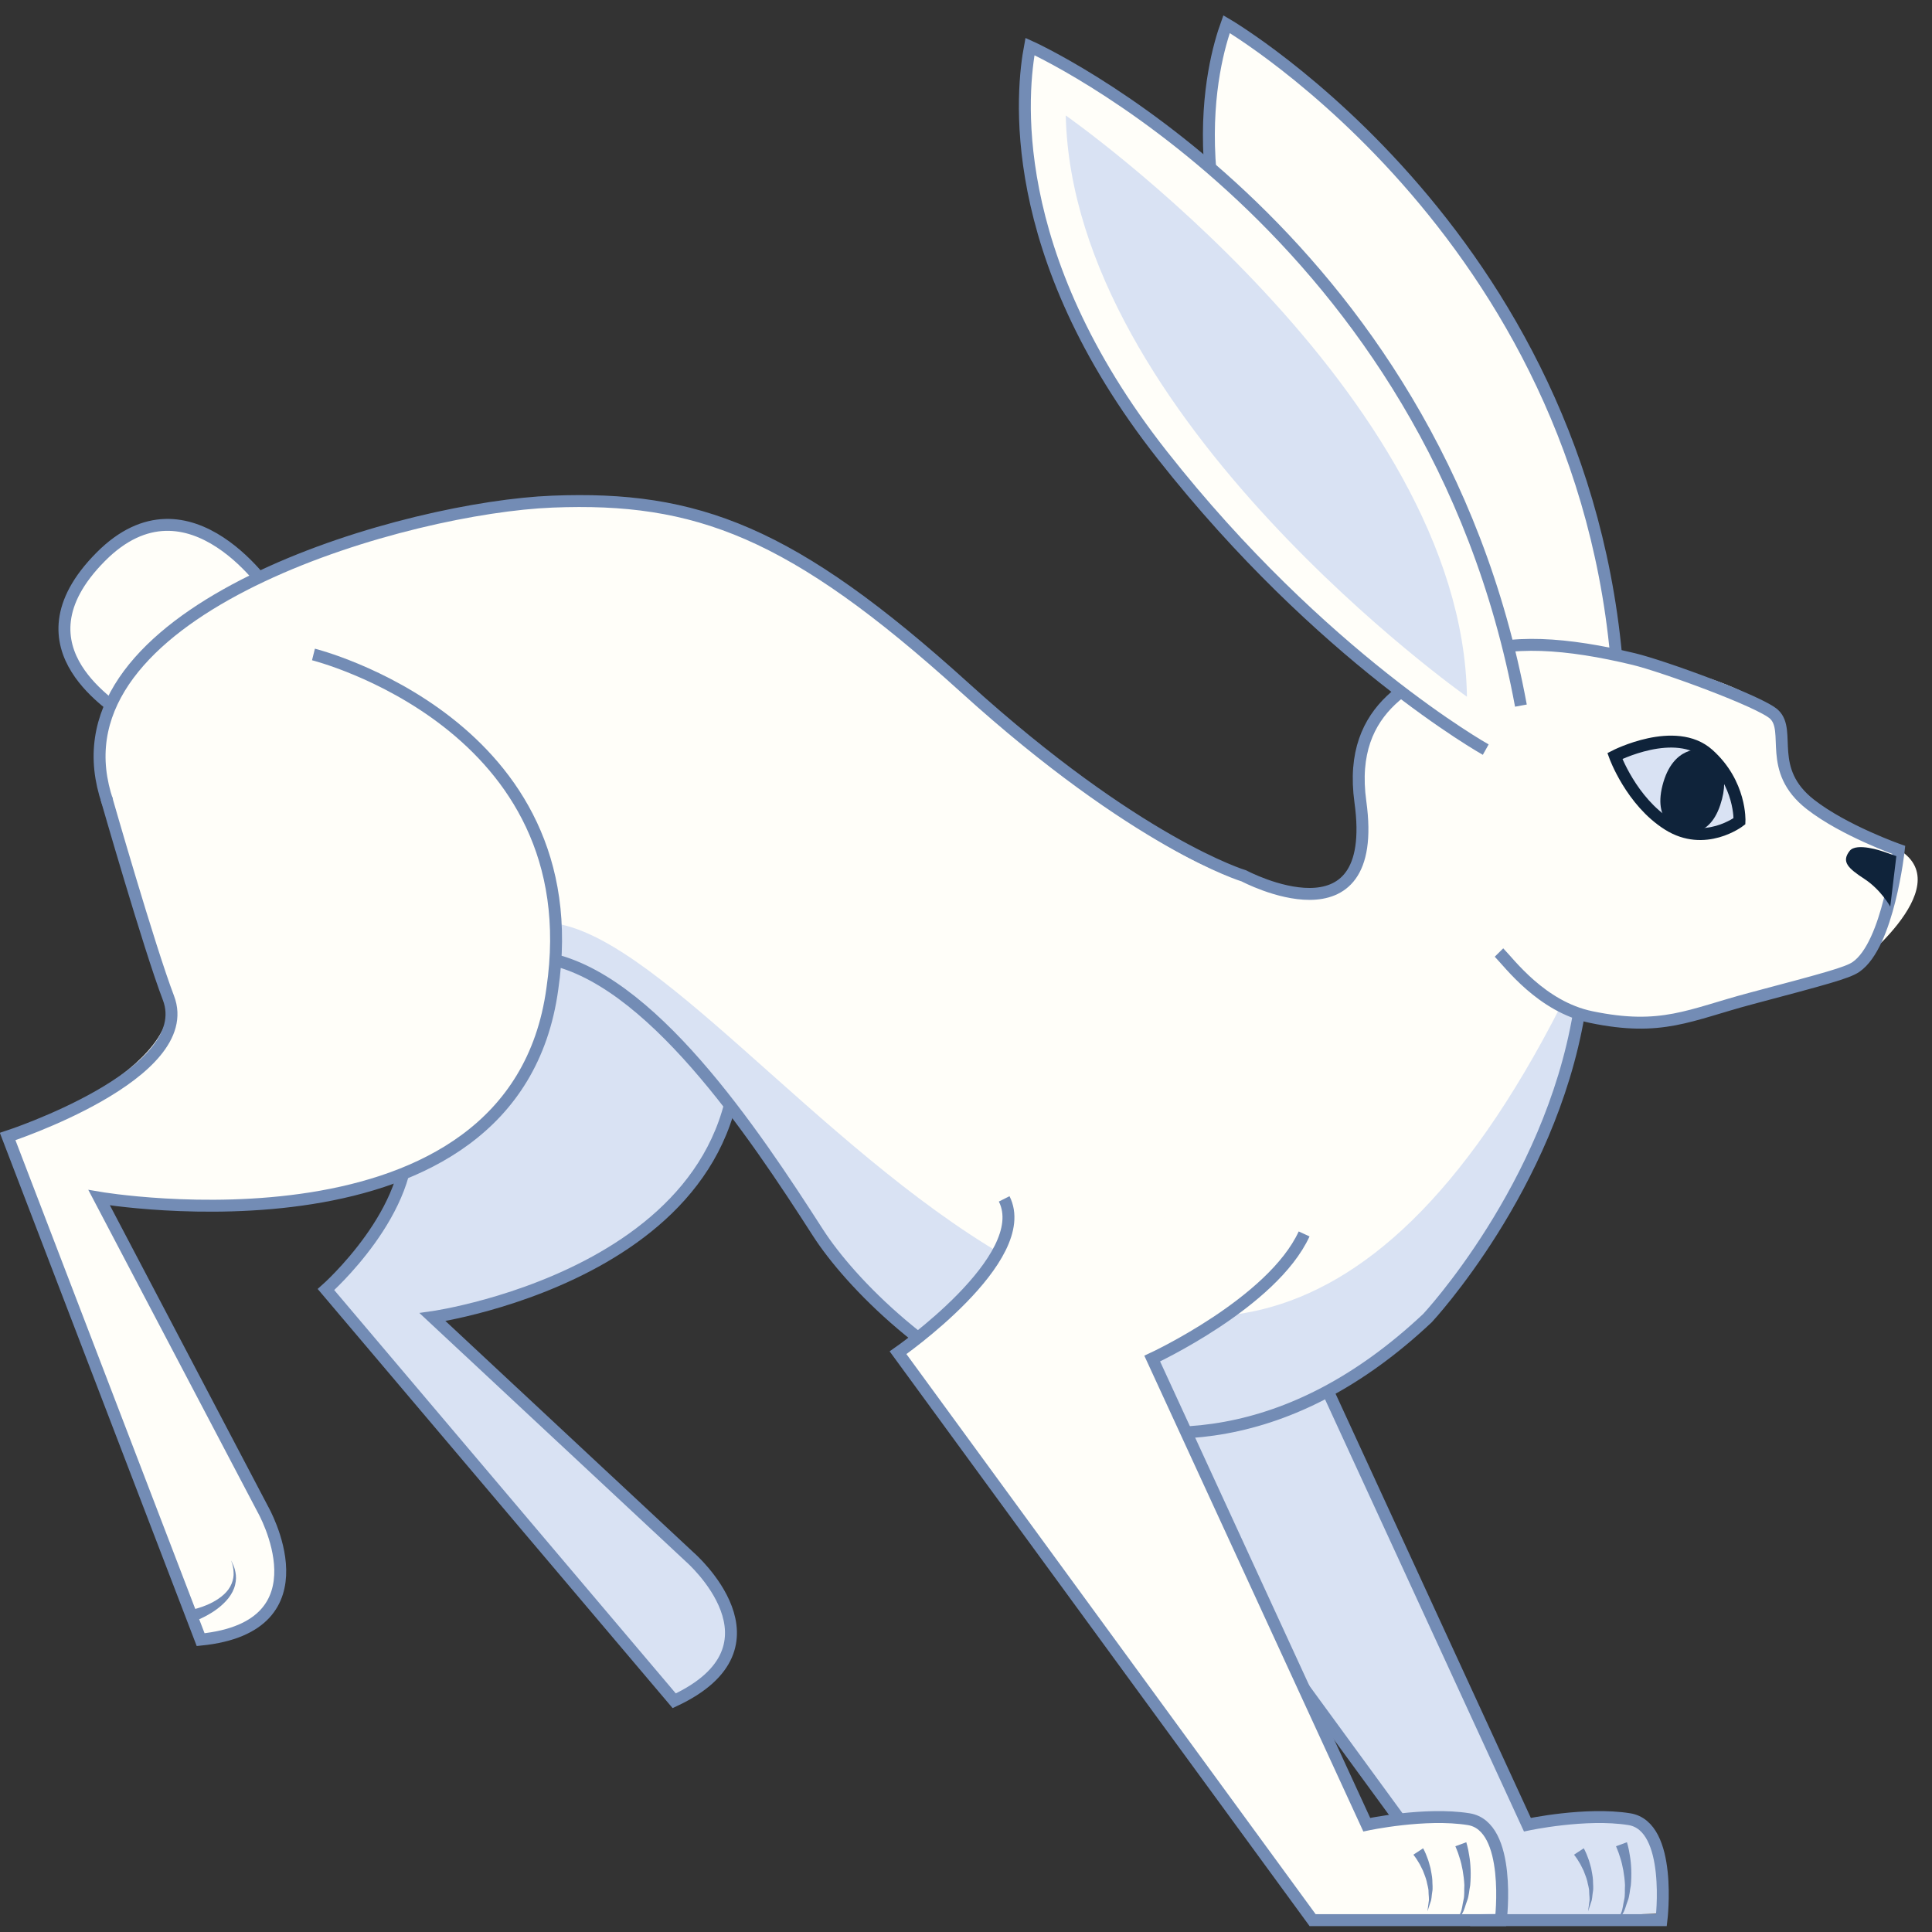 <svg width="81px" height="81px" viewBox="0 0 81 81" version="1.1" xml:space="preserve" xmlns="http://www.w3.org/2000/svg" xmlns:xlink="http://www.w3.org/1999/xlink">
  <rect x="0" y="0" width="81" height="81" fill="#333333" stroke="none"/>
  <defs/>
  <g>
    <title>Slice 1</title>
    <desc>Created with Sketch.</desc>
    <g id="Page-1" stroke="none" stroke-width="1" fill="none" fill-rule="evenodd">
      <g id="hare-c-[animals,rabbit,cold,north-pole,south-pole,ice,antarctica,arctic,robert-hunter]">
        <g id="Back-front-leg" transform="translate(44, 50)">
          <path d="M17.41,1.733 C15.859,4.958 11.041,6.959 11.041,6.959 L20.037,26.501 C20.037,26.501 22.8,25.973 24.609,26.358 C25.676,26.585 25.684,30.222 25.684,30.222 L17.766,30.503 L0.386,6.714 C0.386,6.714 6.087,2.754 4.836,0.263" id="Fill-1" fill="#D9E2F3" fill-rule="nonzero"/>
          <path d="M17.41,1.733 C16.079,4.627 11.041,6.959 11.041,6.959 L20.037,26.501 C20.037,26.501 22.483,25.977 24.31,26.27 C26.137,26.561 25.657,30.503 25.657,30.503 L17.766,30.503 L0.386,6.714 C0.386,6.714 6.087,2.754 4.836,0.263" id="Stroke-3" stroke="#738CB5" stroke-width="0.5"/>
          <path d="M22.401,27.49 C22.393,27.482 22.494,27.65 22.579,27.896 C22.631,28.017 22.663,28.167 22.709,28.32 C22.736,28.482 22.777,28.648 22.786,28.82 C22.786,28.993 22.814,29.162 22.782,29.32 C22.754,29.478 22.759,29.626 22.71,29.744 C22.632,29.981 22.58,30.138 22.58,30.138 C22.58,30.138 22.601,29.976 22.634,29.733 C22.66,29.614 22.628,29.468 22.627,29.32 C22.631,29.171 22.572,29.015 22.545,28.862 C22.508,28.709 22.441,28.563 22.392,28.427 C22.322,28.295 22.272,28.169 22.206,28.073 C22.089,27.869 21.995,27.769 21.991,27.759 L22.401,27.49 Z" id="Fill-5" fill="#738CB5" fill-rule="nonzero"/>
          <path d="M24.21,27.236 C24.21,27.236 24.225,27.29 24.251,27.386 C24.278,27.488 24.309,27.631 24.333,27.799 C24.393,28.136 24.414,28.594 24.374,29.042 C24.327,29.264 24.324,29.491 24.244,29.69 C24.168,29.886 24.131,30.08 24.04,30.221 C23.871,30.505 23.758,30.694 23.758,30.694 C23.758,30.694 23.843,30.493 23.969,30.192 C24.037,30.046 24.046,29.849 24.093,29.656 C24.142,29.462 24.114,29.242 24.129,29.033 C24.107,28.609 24.029,28.192 23.93,27.892 C23.886,27.74 23.841,27.62 23.807,27.54 C23.778,27.46 23.751,27.407 23.751,27.406 L24.21,27.236 Z" id="Fill-7" fill="#738CB5" fill-rule="nonzero"/>
        </g>
        <g id="Back-Back-Leg" transform="translate(6, 27)">
          <path d="M0.097,0.439 C0.097,0.439 22.334,0.808 24.647,14.512 C27.007,26.116 12.134,28.22 12.134,28.22 L22.922,38.283 C22.922,38.283 27.207,42.003 22.267,44.306 L7.667,27.065 C7.667,27.065 12.499,22.896 10.713,18.822 C9.809,16.759 7.196,11.729 7.196,11.729" id="Fill-9" fill="#D9E2F3" fill-rule="nonzero"/>
          <path d="M0.097,0.439 C0.097,0.439 22.334,0.808 24.647,14.512 C27.007,26.116 12.134,28.22 12.134,28.22 L22.922,38.283 C22.922,38.283 27.207,42.003 22.267,44.306 L7.667,27.065 C7.667,27.065 11.459,23.717 11.061,20.391 C10.67,17.123 7.141,11.009 7.141,11.009" id="Stroke-13" stroke="#738CB5" stroke-width="0.5"/>
        </g>
        <g id="Group-18" transform="translate(50.298, 0.401)">
          <path d="M15.859,30.388 C15.859,30.388 9.617,25.976 4.193,17.241 C-1.231,8.505 0.556,2.2 1.126,0.612 C1.126,0.612 16.747,9.718 17.58,28.851" id="Fill-15" fill="#FFFEF9" fill-rule="nonzero"/>
          <path d="M15.859,30.388 C15.859,30.388 9.617,25.976 4.193,17.241 C-1.231,8.505 0.556,2.2 1.126,0.612 C1.126,0.612 16.747,9.718 17.58,28.851" id="Stroke-17" stroke="#738CB5" stroke-width="0.5"/>
        </g>
        <g id="Group-22" transform="translate(2.613, 21.958)">
          <path d="M2.478,7.992 C2.522,7.798 -2.281,5.305 1.609,1.388 C5.353,-2.383 8.81,2.999 8.81,2.999" id="Fill-19" fill="#FFFEF9" fill-rule="nonzero"/>
          <path d="M2.478,7.992 C2.522,7.798 -2.281,5.305 1.609,1.388 C5.353,-2.383 8.81,2.999 8.81,2.999" id="Stroke-21" stroke="#738CB5" stroke-width="0.5"/>
        </g>
        <g id="Body" transform="translate(4, 21)">
          <path d="M39.684,10.556 C46.633,16.785 50.817,16.478 50.817,16.478 C50.817,16.478 53.921,17.142 53.026,11.103 C52.68,8.764 57.556,5.275 62.487,6.228 C65.692,6.847 69.045,7.5 70.415,8.955 C70.913,9.483 70.745,10.384 70.913,11.362 C71.204,13.067 73.789,13.47 75.641,14.638 C78.159,16.227 73.602,19.654 73.602,19.654 C73.602,19.654 70.313,20.622 68.718,21.055 C68.287,21.172 66.646,21.959 64.761,21.876 C63.212,21.807 62.229,21.504 62.229,21.504 C62.229,21.504 57.71,39.738 44.687,39.038 C30.184,38.258 30.409,24.697 20.521,19.709 C17.178,18.022 4.182,19.557 0.966,13.558 C-4.07,4.16 16.358,-0.468 21.925,0.065 C26.207,0.475 28.497,0.527 39.684,10.556" id="Fill-23" fill="#FFFEF9" fill-rule="nonzero"/>
          <path d="M62.229,21.504 L61.436,21.176 C45.087,53.255 26.191,15.789 18.129,17.75 C18.253,17.937 17.571,18.996 17.571,18.996 C17.571,18.996 21.745,20.266 24.002,22.345 C30.554,28.379 30.533,35.584 41.568,38.723 C58.086,41.531 62.229,21.504 62.229,21.504" id="Fill-25" fill="#D9E2F3" fill-rule="nonzero"/>
          <path d="M58.846,18.935 C59.284,19.378 60.623,21.207 62.712,21.641 C65.676,22.256 66.829,21.548 69.406,20.864 C72.509,20.039 73.442,19.792 73.811,19.541 C75.175,18.607 75.607,14.633 75.607,14.633 C75.607,14.633 73.321,13.832 71.905,12.728 C70.046,11.279 71.121,9.646 70.381,8.95 C69.815,8.417 65.723,6.926 64.495,6.631 C61.734,5.966 59.23,5.76 57.523,6.523 C55.534,7.411 52.463,8.492 53.035,12.619 C53.887,18.771 48.155,15.723 48.155,15.723 C48.155,15.723 43.685,14.388 36.45,7.832 C29.215,1.277 25.196,-0.209 19.16,0.031 C13.124,0.27 -0.991,4.266 0.252,11.615 C1.495,18.963 14.417,18.424 18.813,19.156 C23.209,19.889 27.592,26.475 30.292,30.678 C32.992,34.879 44.344,45.076 55.847,34.262 C55.847,34.262 60.964,28.787 62.196,21.499" id="Stroke-29" stroke="#738CB5" stroke-width="0.5"/>
        </g>
        <g id="Face" transform="translate(67, 31)">
          <path d="M12.25,7.009 C12.25,7.009 11.86,6.303 11.171,5.853 C10.482,5.402 10.19,5.133 10.547,4.675 C10.833,4.307 11.933,4.694 11.933,4.694 L12.505,4.894 L12.25,7.009 Z" id="Fill-27" fill="#0F233A" fill-rule="nonzero"/>
          <path d="M0.703,0.695 C0.703,0.695 3.24,-0.611 4.622,0.62 C6.003,1.85 5.929,3.43 5.929,3.43 C5.929,3.43 4.478,4.544 2.934,3.569 C1.389,2.596 0.703,0.695 0.703,0.695" id="Fill-31" fill="#D9E2F3" fill-rule="nonzero"/>
          <path d="M4.357,0.422 C4.357,0.422 3.137,0.218 2.7,1.932 C2.277,3.588 3.501,3.841 3.501,3.841 C3.501,3.841 4.61,4.276 5.121,2.755 C5.587,1.365 4.99,0.703 4.357,0.422" id="Fill-33" fill="#0F233A" fill-rule="nonzero"/>
          <path d="M0.703,0.695 C0.703,0.695 3.24,-0.611 4.622,0.62 C6.003,1.85 5.929,3.43 5.929,3.43 C5.929,3.43 4.478,4.544 2.934,3.569 C1.389,2.596 0.703,0.695 0.703,0.695 Z" id="Stroke-35" stroke="#0F233A" stroke-width="0.5"/>
        </g>
        <g id="Front-Ear" transform="translate(42, 1)">
          <path d="M20.29,30.428 C20.29,30.428 13.432,26.591 6.734,18.086 C0.035,9.582 0.856,2.699 1.182,0.951 C1.182,0.951 18.052,8.516 21.765,28.583" id="Fill-37" fill="#FFFEF9" fill-rule="nonzero"/>
          <path d="M19.502,28.211 C19.502,28.211 2.974,16.549 2.682,3.841 C2.682,3.841 19.316,15.477 19.502,28.211" id="Fill-39" fill="#D9E2F3" fill-rule="nonzero"/>
          <path d="M20.29,30.428 C20.29,30.428 13.432,26.591 6.734,18.086 C0.035,9.582 0.856,2.699 1.182,0.951 C1.182,0.951 18.052,8.516 21.765,28.583" id="Stroke-41" stroke="#738CB5" stroke-width="0.5"/>
        </g>
        <g id="Front-Front-Leg" transform="translate(37, 50)">
          <path d="M17.676,1.733 C16.124,4.958 11.307,6.959 11.307,6.959 L20.302,26.501 C20.302,26.501 23.065,25.973 24.874,26.358 C25.941,26.585 25.949,30.222 25.949,30.222 L18.032,30.503 L0.651,6.714 C0.651,6.714 6.352,2.754 5.101,0.263" id="Fill-43" fill="#FFFEF9" fill-rule="nonzero"/>
          <path d="M17.676,1.733 C16.344,4.627 11.307,6.959 11.307,6.959 L20.302,26.501 C20.302,26.501 22.749,25.977 24.576,26.27 C26.402,26.561 25.923,30.503 25.923,30.503 L18.032,30.503 L0.651,6.714 C0.651,6.714 6.352,2.754 5.101,0.263" id="Stroke-45" stroke="#738CB5" stroke-width="0.5"/>
          <path d="M22.666,27.49 C22.658,27.482 22.759,27.65 22.844,27.896 C22.897,28.017 22.928,28.167 22.974,28.32 C23.001,28.482 23.042,28.648 23.051,28.82 C23.051,28.993 23.08,29.162 23.047,29.32 C23.019,29.478 23.025,29.626 22.975,29.744 C22.897,29.981 22.845,30.138 22.845,30.138 C22.845,30.138 22.867,29.976 22.899,29.733 C22.925,29.614 22.893,29.468 22.892,29.32 C22.896,29.171 22.837,29.015 22.81,28.862 C22.773,28.709 22.706,28.563 22.657,28.427 C22.587,28.295 22.537,28.169 22.471,28.073 C22.354,27.869 22.26,27.769 22.256,27.759 L22.666,27.49 Z" id="Fill-47" fill="#738CB5" fill-rule="nonzero"/>
          <path d="M24.475,27.236 C24.475,27.236 24.49,27.29 24.516,27.386 C24.543,27.488 24.574,27.631 24.598,27.799 C24.658,28.136 24.679,28.594 24.639,29.042 C24.592,29.264 24.589,29.491 24.509,29.69 C24.433,29.886 24.396,30.08 24.306,30.221 C24.136,30.505 24.023,30.694 24.023,30.694 C24.023,30.694 24.108,30.493 24.234,30.192 C24.302,30.046 24.312,29.849 24.358,29.656 C24.408,29.462 24.379,29.242 24.394,29.033 C24.372,28.609 24.294,28.192 24.195,27.892 C24.151,27.74 24.106,27.62 24.072,27.54 C24.043,27.46 24.016,27.407 24.016,27.406 L24.475,27.236 Z" id="Fill-49" fill="#738CB5" fill-rule="nonzero"/>
        </g>
        <g id="Front-Back-Leg" transform="translate(0, 27)">
          <path d="M10.964,0.794 C10.964,0.794 25.499,0.76 23.158,14.458 C21.556,26.191 4.157,23.212 4.157,23.212 L11.018,36.273 C11.018,36.273 13.836,41.199 8.412,41.743 L0.321,20.649 C0.321,20.649 8.169,17.686 6.941,14.476 C6.137,12.373 4.538,6.698 4.538,6.698" id="Fill-51" fill="#FFFEF9" fill-rule="nonzero"/>
          <path d="M13.142,0.439 C13.142,0.439 24.791,3.342 23.157,14.458 C21.556,26.191 4.157,23.213 4.157,23.213 L11.018,36.273 C11.018,36.273 13.835,41.198 8.412,41.743 L0.321,20.649 C0.321,20.649 8.289,18.049 7.062,14.839 C6.257,12.735 4.459,6.467 4.459,6.467" id="Stroke-53" stroke="#738CB5" stroke-width="0.5"/>
          <path d="M8.035,40.491 C8.035,40.491 8.213,40.459 8.489,40.361 C8.759,40.266 9.112,40.1 9.39,39.845 C9.529,39.717 9.643,39.565 9.709,39.4 C9.777,39.238 9.804,39.066 9.793,38.921 C9.787,38.624 9.682,38.436 9.698,38.434 C9.698,38.434 9.718,38.479 9.754,38.56 C9.794,38.641 9.844,38.758 9.87,38.912 C9.903,39.063 9.906,39.253 9.856,39.449 C9.81,39.645 9.706,39.841 9.572,40.01 C9.301,40.348 8.938,40.588 8.659,40.738 C8.383,40.887 8.171,40.962 8.171,40.962 L8.035,40.491 Z" id="Fill-55" fill="#738CB5" fill-rule="nonzero"/>
        </g>
      </g>
    </g>
  </g>
</svg>